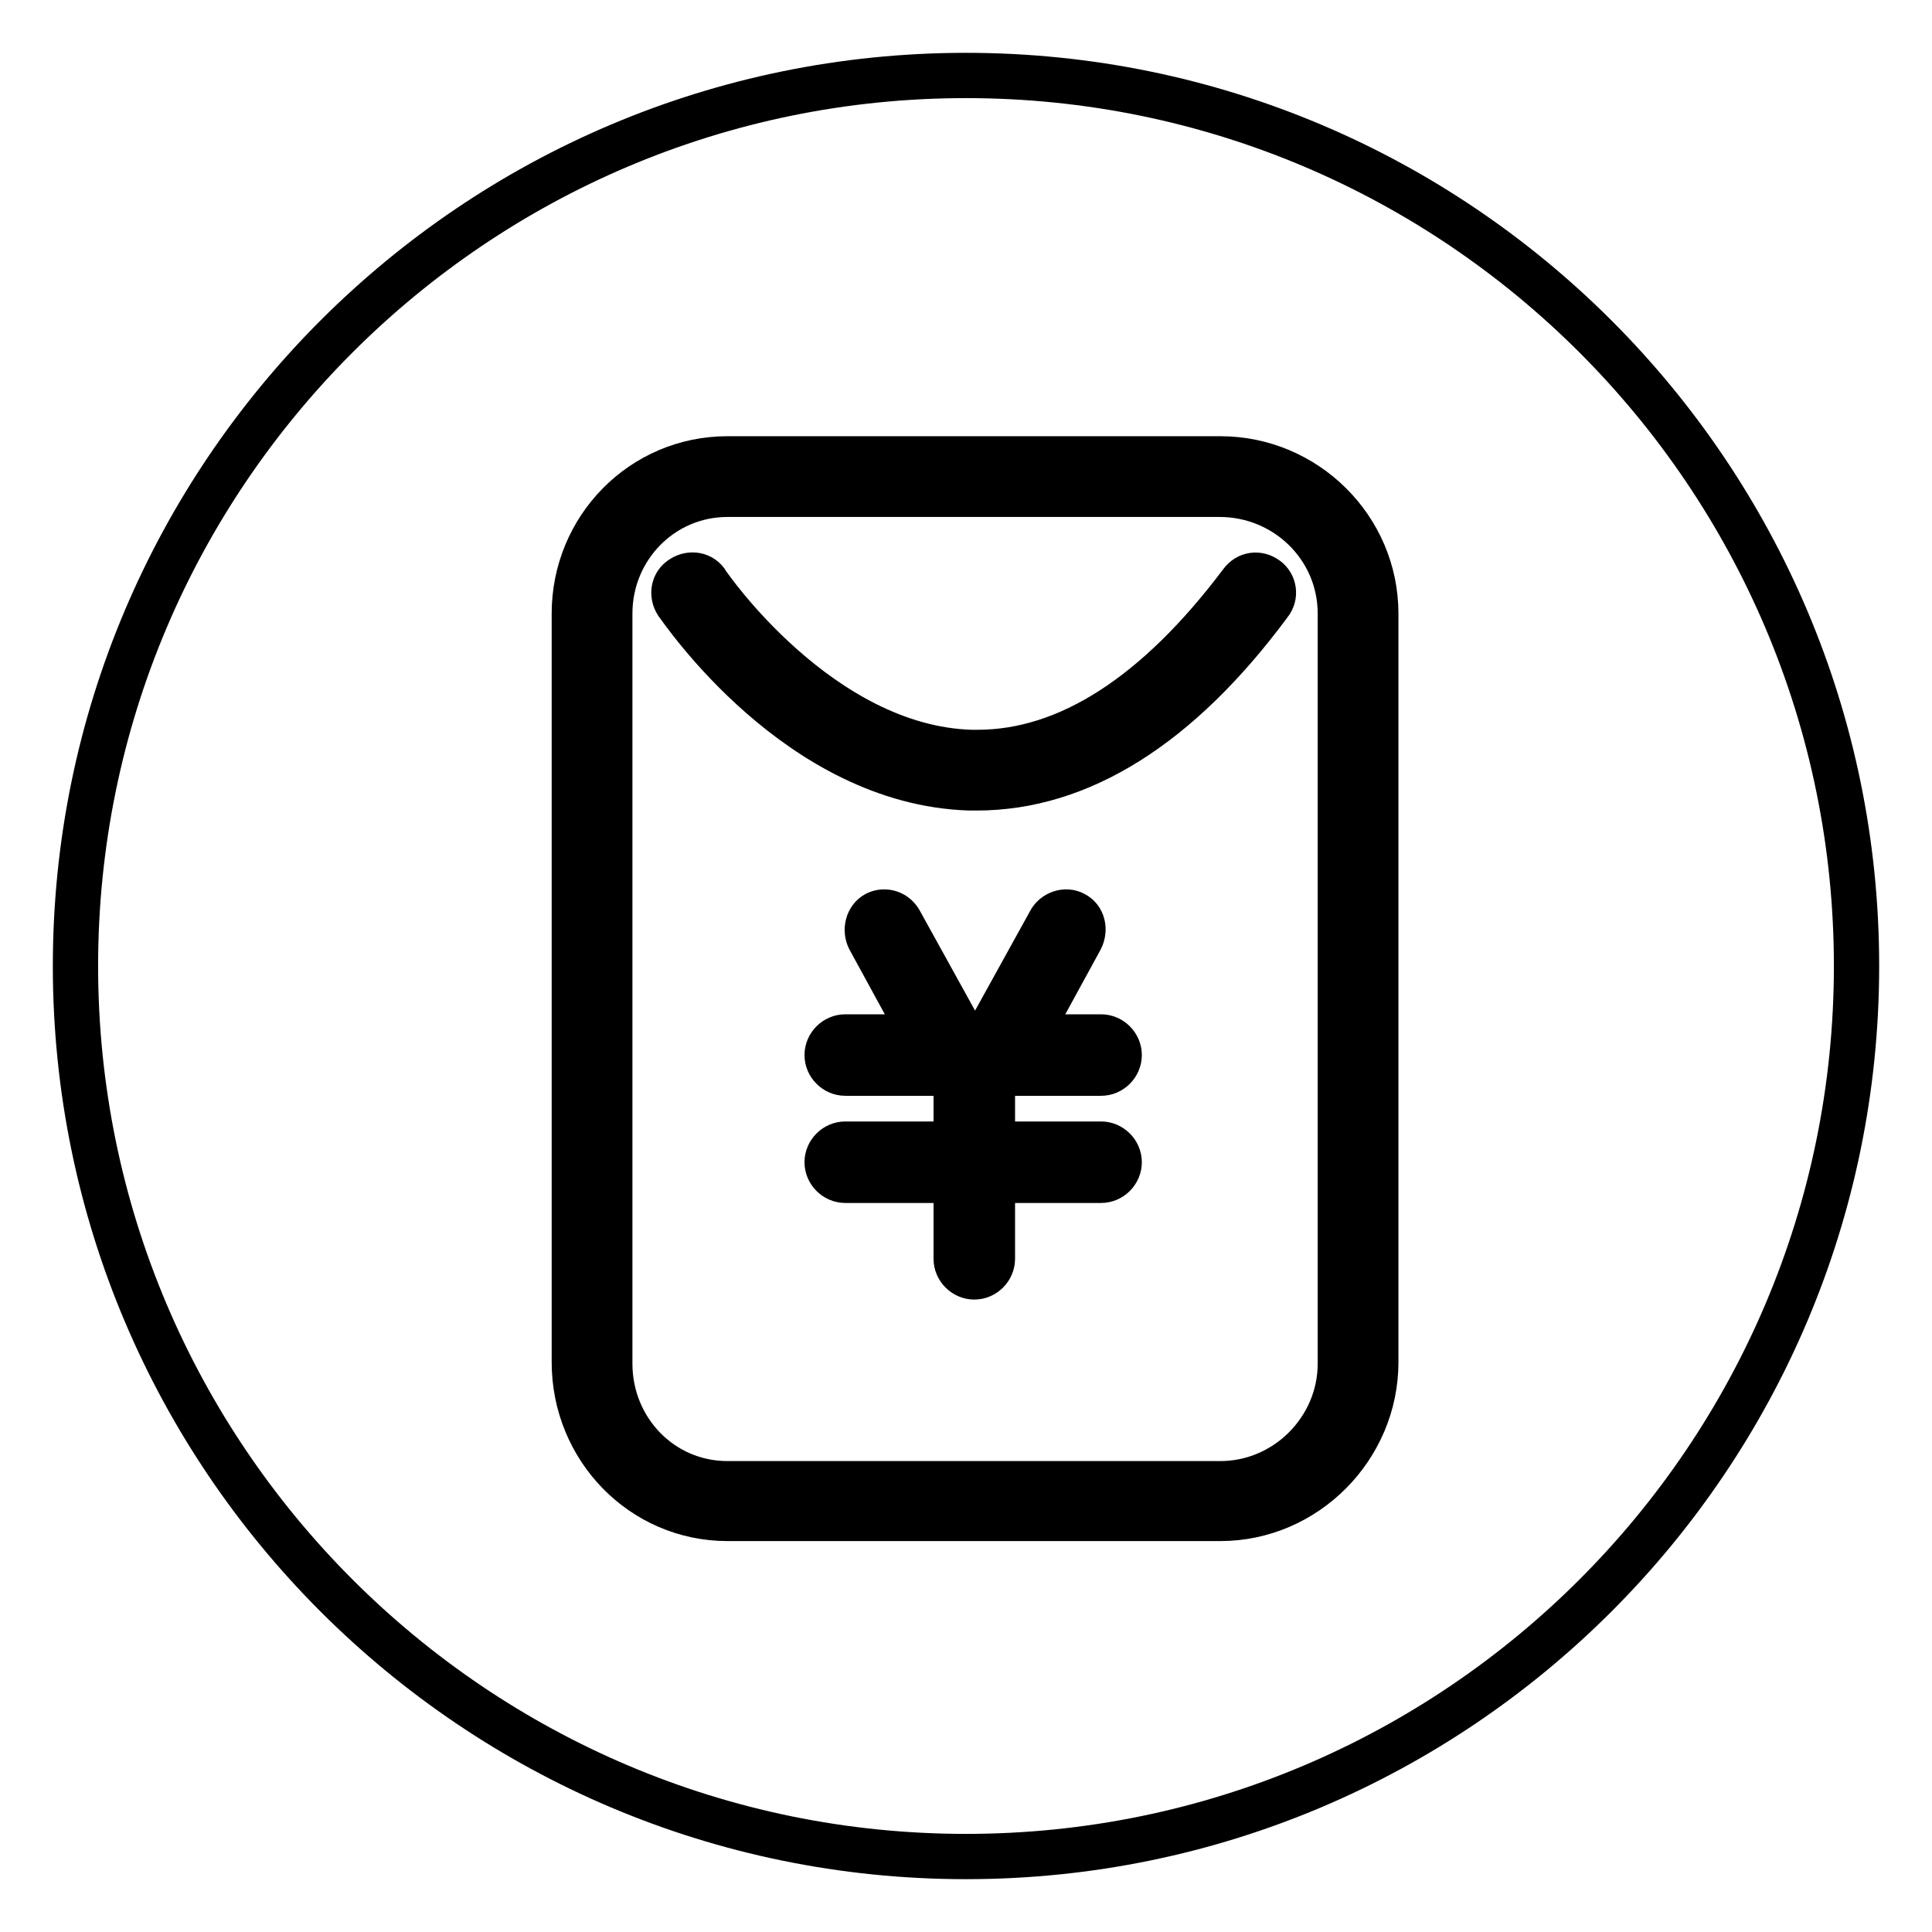 <?xml version="1.0" encoding="utf-8"?>
<!-- Svg Vector Icons : http://www.onlinewebfonts.com/icon -->
<!DOCTYPE svg PUBLIC "-//W3C//DTD SVG 1.1//EN" "http://www.w3.org/Graphics/SVG/1.1/DTD/svg11.dtd">
<svg version="1.1" xmlns="http://www.w3.org/2000/svg" xmlns:xlink="http://www.w3.org/1999/xlink" x="0px" y="0px" viewBox="0 0 256 256" enable-background="new 0 0 256 256" xml:space="preserve">
<g><g><path stroke-width="6" fill-opacity="0" stroke="#000000"  d="M161.6,65.5H96.4c-8.7,0-15.6,7.1-15.6,15.8v99.4c0,8.7,6.8,15.9,15.6,15.9h65.3c8.7,0,15.9-7.2,15.9-15.9V81.3C177.6,72.5,170.4,65.5,161.6,65.5z M145.9,151.6c1.3,0,2.4,1.1,2.4,2.4c0,1.3-1.1,2.4-2.4,2.4h-14.4v10.4c0,1.3-1.1,2.4-2.4,2.4c-1.3,0-2.4-1.1-2.4-2.4v-10.4h-14.7c-1.3,0-2.4-1.1-2.4-2.4c0-1.3,1.1-2.4,2.4-2.4h14.7v-9.4h-14.7c-1.3,0-2.4-1.1-2.4-2.4c0-1.3,1.1-2.4,2.4-2.4h10.3l-7.1-13c-0.6-1.2-0.2-2.7,0.9-3.3c1.2-0.6,2.6-0.1,3.2,1.1l8.4,15.2h3l8.4-15.2c0.6-1.2,2.1-1.7,3.2-1.1c1.2,0.6,1.5,2.1,0.9,3.3l-7.1,13h9.8c1.3,0,2.4,1.1,2.4,2.4c0,1.3-1.1,2.4-2.4,2.4h-14.4v9.4H145.9z M168.2,80c-12,16.2-25.1,24.4-38.8,24.4c-0.4,0-0.6,0-0.9,0c-22.7-0.7-38.1-23.6-38.8-24.5c-0.7-1.1-0.5-2.6,0.7-3.3c1.1-0.7,2.6-0.5,3.3,0.7c0.1,0.2,14.9,21.8,35,22.4c0.2,0,0.5,0,0.8,0c12,0,23.8-7.6,35-22.5c0.8-1.1,2.2-1.3,3.3-0.5C168.8,77.4,169.1,78.9,168.2,80z"/><path stroke-width="6" fill-opacity="0" stroke="#000000"  d="M128,10C62.9,10,10,62.9,10,128c0,65.1,52.9,118,118,118c65.1,0,118-52.9,118-118C246,62.9,193.1,10,128,10z M182.3,180.5c0,11.3-9.3,20.7-20.6,20.7H96.4c-11.3,0-20.3-9.3-20.3-20.7V81.3c0-11.3,9-20.5,20.3-20.5h65.3c11.3,0,20.6,9.2,20.6,20.5V180.5z"/></g></g>
</svg>